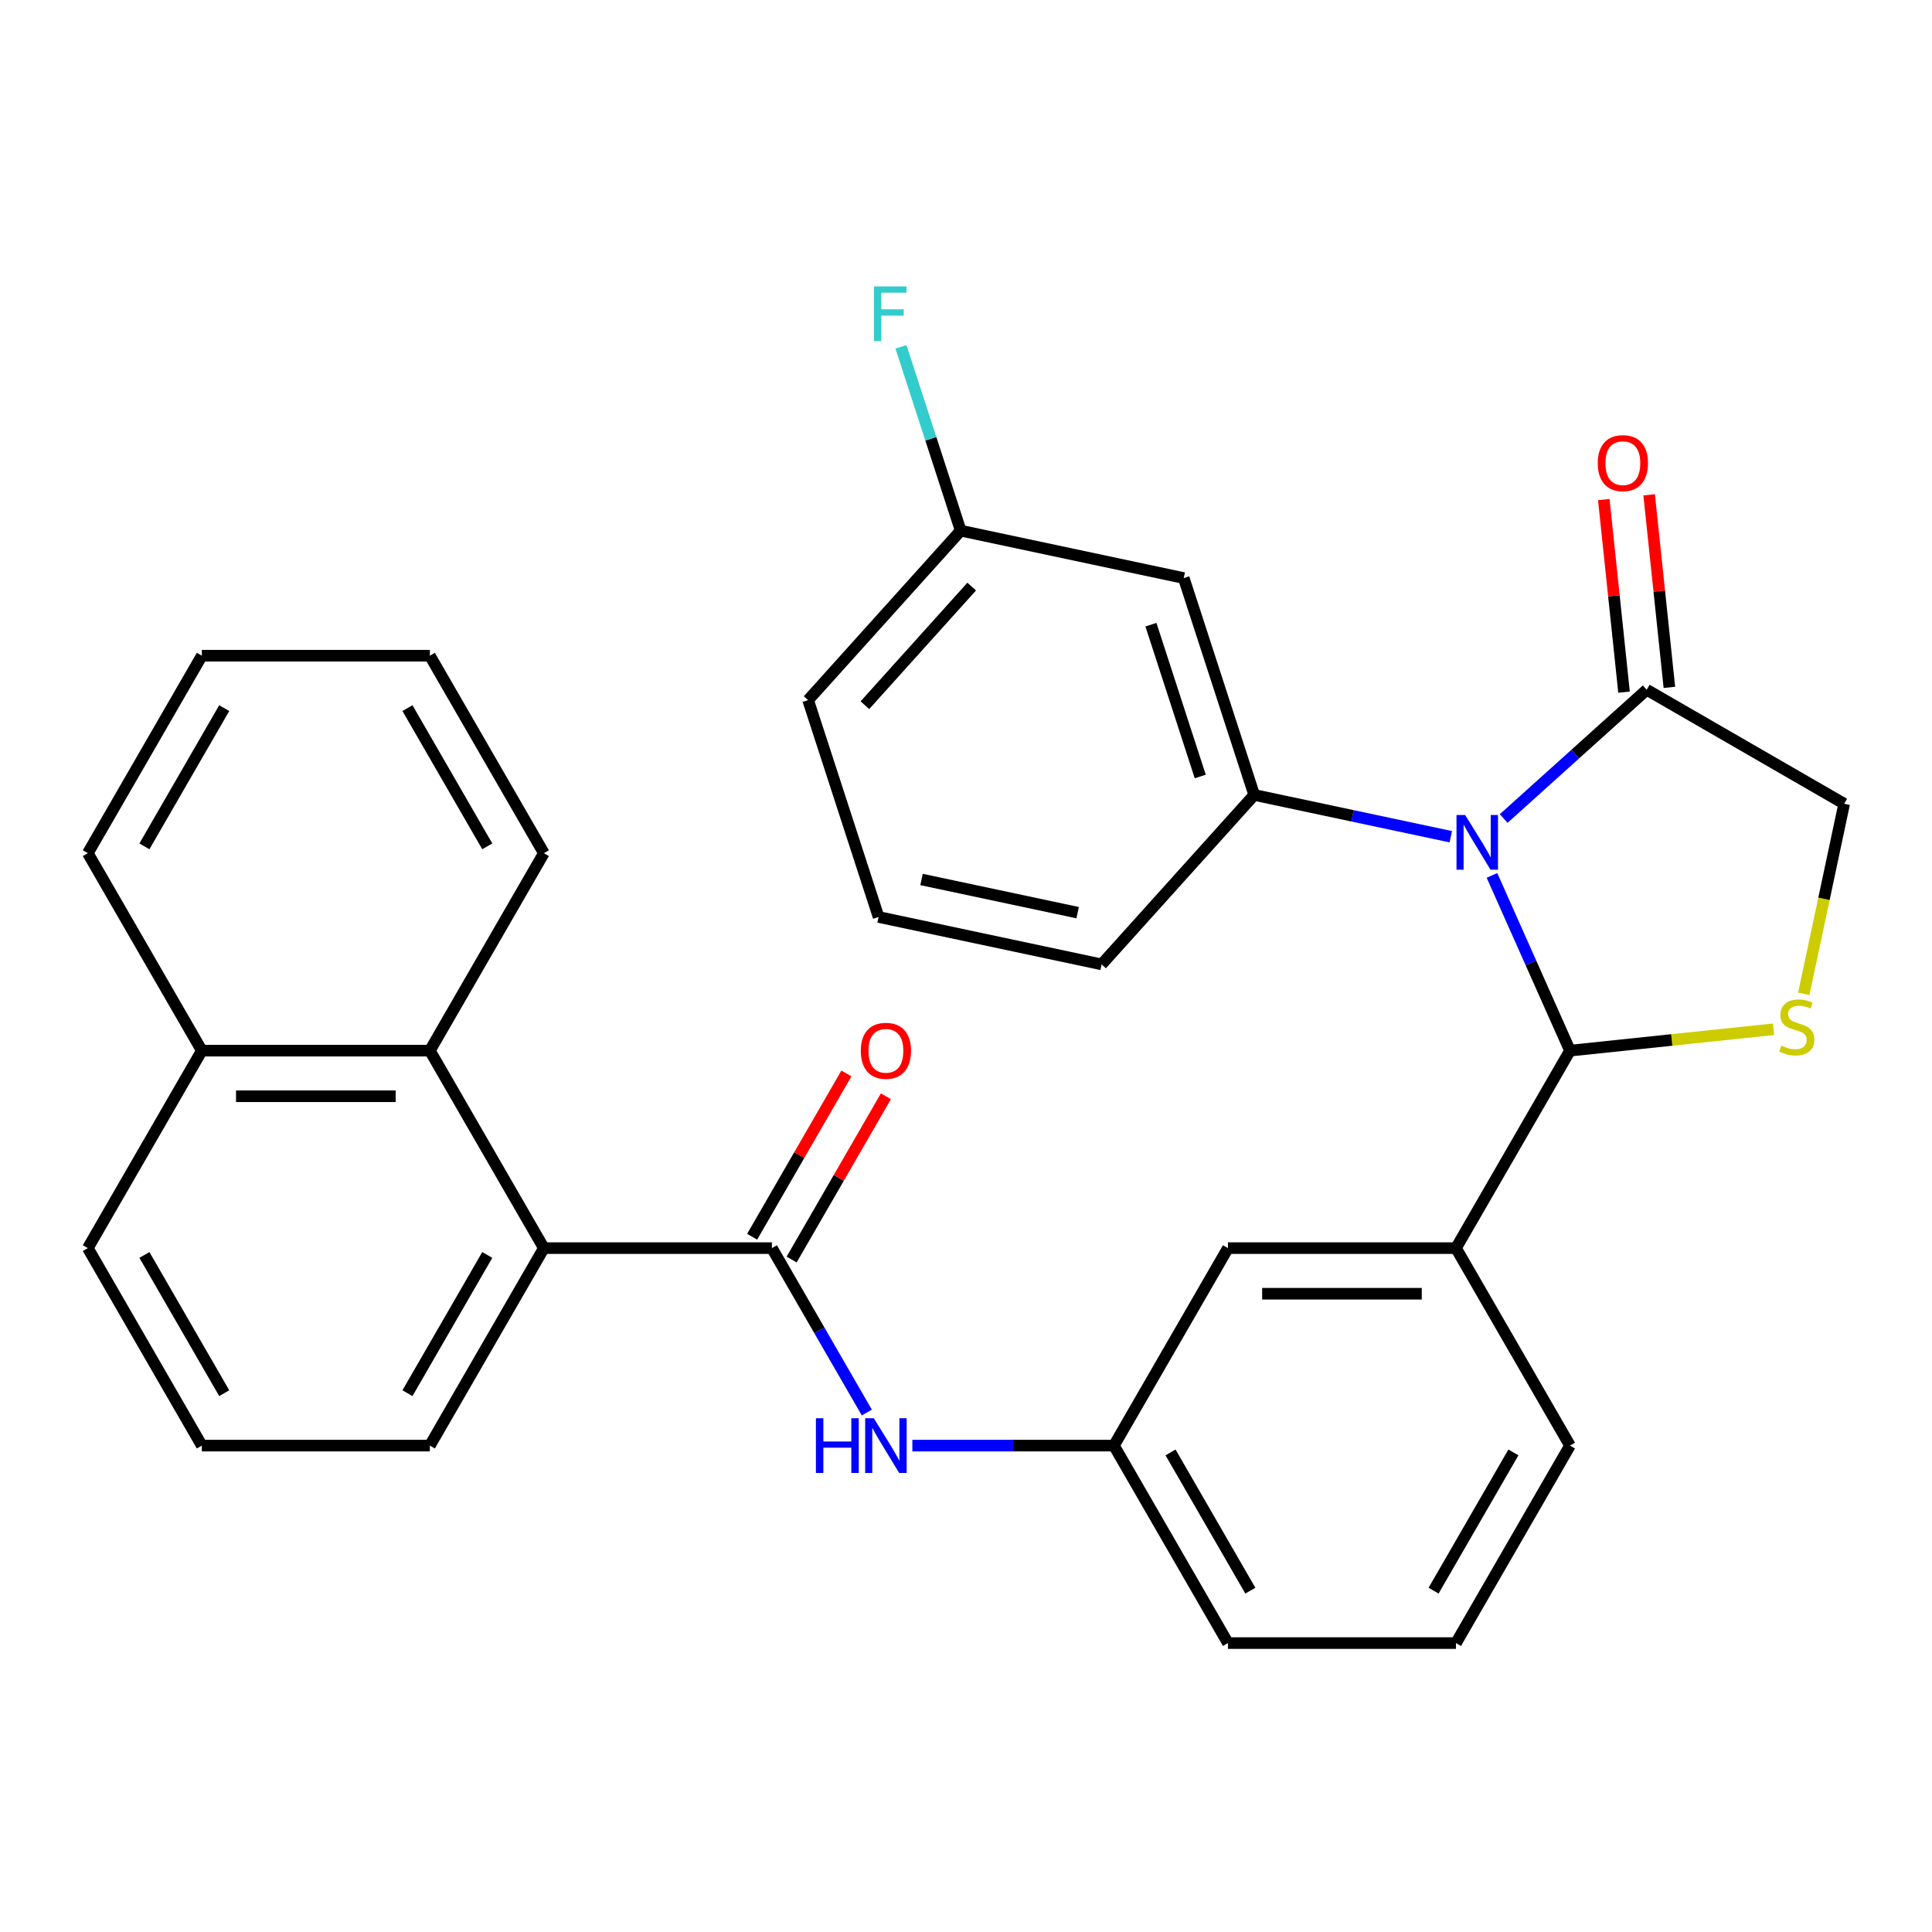 <?xml version='1.0' encoding='iso-8859-1'?>
<svg version='1.1' baseProfile='full'
              xmlns='http://www.w3.org/2000/svg'
                      xmlns:rdkit='http://www.rdkit.org/xml'
                      xmlns:xlink='http://www.w3.org/1999/xlink'
                  xml:space='preserve'
width='1000px' height='1000px' viewBox='0 0 1000 1000'>
<!-- END OF HEADER -->
<rect style='opacity:1.0;fill:#FFFFFF;stroke:none' width='1000' height='1000' x='0' y='0'> </rect>
<path class='bond-0' d='M 448.668,731.133 L 424.101,688.581' style='fill:none;fill-rule:evenodd;stroke:#0000FF;stroke-width:6px;stroke-linecap:butt;stroke-linejoin:miter;stroke-opacity:1' />
<path class='bond-0' d='M 424.101,688.581 L 399.534,646.03' style='fill:none;fill-rule:evenodd;stroke:#000000;stroke-width:6px;stroke-linecap:butt;stroke-linejoin:miter;stroke-opacity:1' />
<path class='bond-1' d='M 472.238,748.243 L 524.406,748.243' style='fill:none;fill-rule:evenodd;stroke:#0000FF;stroke-width:6px;stroke-linecap:butt;stroke-linejoin:miter;stroke-opacity:1' />
<path class='bond-1' d='M 524.406,748.243 L 576.574,748.243' style='fill:none;fill-rule:evenodd;stroke:#000000;stroke-width:6px;stroke-linecap:butt;stroke-linejoin:miter;stroke-opacity:1' />
<path class='bond-2' d='M 281.507,646.03 L 222.494,543.816' style='fill:none;fill-rule:evenodd;stroke:#000000;stroke-width:6px;stroke-linecap:butt;stroke-linejoin:miter;stroke-opacity:1' />
<path class='bond-3' d='M 281.507,646.03 L 222.494,748.243' style='fill:none;fill-rule:evenodd;stroke:#000000;stroke-width:6px;stroke-linecap:butt;stroke-linejoin:miter;stroke-opacity:1' />
<path class='bond-3' d='M 252.213,649.559 L 210.903,721.109' style='fill:none;fill-rule:evenodd;stroke:#000000;stroke-width:6px;stroke-linecap:butt;stroke-linejoin:miter;stroke-opacity:1' />
<path class='bond-4' d='M 281.507,646.03 L 399.534,646.03' style='fill:none;fill-rule:evenodd;stroke:#000000;stroke-width:6px;stroke-linecap:butt;stroke-linejoin:miter;stroke-opacity:1' />
<path class='bond-5' d='M 409.755,651.931 L 434.149,609.679' style='fill:none;fill-rule:evenodd;stroke:#000000;stroke-width:6px;stroke-linecap:butt;stroke-linejoin:miter;stroke-opacity:1' />
<path class='bond-5' d='M 434.149,609.679 L 458.543,567.428' style='fill:none;fill-rule:evenodd;stroke:#FF0000;stroke-width:6px;stroke-linecap:butt;stroke-linejoin:miter;stroke-opacity:1' />
<path class='bond-5' d='M 389.313,640.128 L 413.706,597.877' style='fill:none;fill-rule:evenodd;stroke:#000000;stroke-width:6px;stroke-linecap:butt;stroke-linejoin:miter;stroke-opacity:1' />
<path class='bond-5' d='M 413.706,597.877 L 438.1,555.625' style='fill:none;fill-rule:evenodd;stroke:#FF0000;stroke-width:6px;stroke-linecap:butt;stroke-linejoin:miter;stroke-opacity:1' />
<path class='bond-6' d='M 222.494,543.816 L 104.468,543.816' style='fill:none;fill-rule:evenodd;stroke:#000000;stroke-width:6px;stroke-linecap:butt;stroke-linejoin:miter;stroke-opacity:1' />
<path class='bond-6' d='M 204.79,567.421 L 122.172,567.421' style='fill:none;fill-rule:evenodd;stroke:#000000;stroke-width:6px;stroke-linecap:butt;stroke-linejoin:miter;stroke-opacity:1' />
<path class='bond-7' d='M 222.494,543.816 L 281.507,441.602' style='fill:none;fill-rule:evenodd;stroke:#000000;stroke-width:6px;stroke-linecap:butt;stroke-linejoin:miter;stroke-opacity:1' />
<path class='bond-8' d='M 933.635,514.408 L 944.09,465.22' style='fill:none;fill-rule:evenodd;stroke:#CCCC00;stroke-width:6px;stroke-linecap:butt;stroke-linejoin:miter;stroke-opacity:1' />
<path class='bond-8' d='M 944.09,465.22 L 954.545,416.031' style='fill:none;fill-rule:evenodd;stroke:#000000;stroke-width:6px;stroke-linecap:butt;stroke-linejoin:miter;stroke-opacity:1' />
<path class='bond-9' d='M 917.976,532.743 L 865.301,538.279' style='fill:none;fill-rule:evenodd;stroke:#CCCC00;stroke-width:6px;stroke-linecap:butt;stroke-linejoin:miter;stroke-opacity:1' />
<path class='bond-9' d='M 865.301,538.279 L 812.626,543.816' style='fill:none;fill-rule:evenodd;stroke:#000000;stroke-width:6px;stroke-linecap:butt;stroke-linejoin:miter;stroke-opacity:1' />
<path class='bond-10' d='M 954.545,416.031 L 852.332,357.018' style='fill:none;fill-rule:evenodd;stroke:#000000;stroke-width:6px;stroke-linecap:butt;stroke-linejoin:miter;stroke-opacity:1' />
<path class='bond-11' d='M 852.332,357.018 L 815.322,390.342' style='fill:none;fill-rule:evenodd;stroke:#000000;stroke-width:6px;stroke-linecap:butt;stroke-linejoin:miter;stroke-opacity:1' />
<path class='bond-11' d='M 815.322,390.342 L 778.311,423.666' style='fill:none;fill-rule:evenodd;stroke:#0000FF;stroke-width:6px;stroke-linecap:butt;stroke-linejoin:miter;stroke-opacity:1' />
<path class='bond-12' d='M 864.07,355.784 L 858.832,305.95' style='fill:none;fill-rule:evenodd;stroke:#000000;stroke-width:6px;stroke-linecap:butt;stroke-linejoin:miter;stroke-opacity:1' />
<path class='bond-12' d='M 858.832,305.95 L 853.594,256.115' style='fill:none;fill-rule:evenodd;stroke:#FF0000;stroke-width:6px;stroke-linecap:butt;stroke-linejoin:miter;stroke-opacity:1' />
<path class='bond-12' d='M 840.594,358.252 L 835.356,308.417' style='fill:none;fill-rule:evenodd;stroke:#000000;stroke-width:6px;stroke-linecap:butt;stroke-linejoin:miter;stroke-opacity:1' />
<path class='bond-12' d='M 835.356,308.417 L 830.118,258.583' style='fill:none;fill-rule:evenodd;stroke:#FF0000;stroke-width:6px;stroke-linecap:butt;stroke-linejoin:miter;stroke-opacity:1' />
<path class='bond-13' d='M 772.239,453.104 L 792.433,498.46' style='fill:none;fill-rule:evenodd;stroke:#0000FF;stroke-width:6px;stroke-linecap:butt;stroke-linejoin:miter;stroke-opacity:1' />
<path class='bond-13' d='M 792.433,498.46 L 812.626,543.816' style='fill:none;fill-rule:evenodd;stroke:#000000;stroke-width:6px;stroke-linecap:butt;stroke-linejoin:miter;stroke-opacity:1' />
<path class='bond-14' d='M 750.93,433.083 L 700.052,422.269' style='fill:none;fill-rule:evenodd;stroke:#0000FF;stroke-width:6px;stroke-linecap:butt;stroke-linejoin:miter;stroke-opacity:1' />
<path class='bond-14' d='M 700.052,422.269 L 649.174,411.454' style='fill:none;fill-rule:evenodd;stroke:#000000;stroke-width:6px;stroke-linecap:butt;stroke-linejoin:miter;stroke-opacity:1' />
<path class='bond-15' d='M 812.626,543.816 L 753.613,646.03' style='fill:none;fill-rule:evenodd;stroke:#000000;stroke-width:6px;stroke-linecap:butt;stroke-linejoin:miter;stroke-opacity:1' />
<path class='bond-16' d='M 576.574,748.243 L 635.587,850.457' style='fill:none;fill-rule:evenodd;stroke:#000000;stroke-width:6px;stroke-linecap:butt;stroke-linejoin:miter;stroke-opacity:1' />
<path class='bond-16' d='M 605.868,751.773 L 647.178,823.323' style='fill:none;fill-rule:evenodd;stroke:#000000;stroke-width:6px;stroke-linecap:butt;stroke-linejoin:miter;stroke-opacity:1' />
<path class='bond-17' d='M 576.574,748.243 L 635.587,646.03' style='fill:none;fill-rule:evenodd;stroke:#000000;stroke-width:6px;stroke-linecap:butt;stroke-linejoin:miter;stroke-opacity:1' />
<path class='bond-18' d='M 635.587,850.457 L 753.613,850.457' style='fill:none;fill-rule:evenodd;stroke:#000000;stroke-width:6px;stroke-linecap:butt;stroke-linejoin:miter;stroke-opacity:1' />
<path class='bond-19' d='M 612.701,299.204 L 649.174,411.454' style='fill:none;fill-rule:evenodd;stroke:#000000;stroke-width:6px;stroke-linecap:butt;stroke-linejoin:miter;stroke-opacity:1' />
<path class='bond-19' d='M 595.722,323.336 L 621.253,401.911' style='fill:none;fill-rule:evenodd;stroke:#000000;stroke-width:6px;stroke-linecap:butt;stroke-linejoin:miter;stroke-opacity:1' />
<path class='bond-20' d='M 612.701,299.204 L 497.254,274.665' style='fill:none;fill-rule:evenodd;stroke:#000000;stroke-width:6px;stroke-linecap:butt;stroke-linejoin:miter;stroke-opacity:1' />
<path class='bond-21' d='M 649.174,411.454 L 570.198,499.165' style='fill:none;fill-rule:evenodd;stroke:#000000;stroke-width:6px;stroke-linecap:butt;stroke-linejoin:miter;stroke-opacity:1' />
<path class='bond-22' d='M 497.254,274.665 L 481.798,227.096' style='fill:none;fill-rule:evenodd;stroke:#000000;stroke-width:6px;stroke-linecap:butt;stroke-linejoin:miter;stroke-opacity:1' />
<path class='bond-22' d='M 481.798,227.096 L 466.341,179.526' style='fill:none;fill-rule:evenodd;stroke:#33CCCC;stroke-width:6px;stroke-linecap:butt;stroke-linejoin:miter;stroke-opacity:1' />
<path class='bond-23' d='M 497.254,274.665 L 418.279,362.376' style='fill:none;fill-rule:evenodd;stroke:#000000;stroke-width:6px;stroke-linecap:butt;stroke-linejoin:miter;stroke-opacity:1' />
<path class='bond-23' d='M 502.95,303.617 L 447.667,365.014' style='fill:none;fill-rule:evenodd;stroke:#000000;stroke-width:6px;stroke-linecap:butt;stroke-linejoin:miter;stroke-opacity:1' />
<path class='bond-24' d='M 454.751,474.626 L 418.279,362.376' style='fill:none;fill-rule:evenodd;stroke:#000000;stroke-width:6px;stroke-linecap:butt;stroke-linejoin:miter;stroke-opacity:1' />
<path class='bond-25' d='M 454.751,474.626 L 570.198,499.165' style='fill:none;fill-rule:evenodd;stroke:#000000;stroke-width:6px;stroke-linecap:butt;stroke-linejoin:miter;stroke-opacity:1' />
<path class='bond-25' d='M 476.976,455.217 L 557.789,472.394' style='fill:none;fill-rule:evenodd;stroke:#000000;stroke-width:6px;stroke-linecap:butt;stroke-linejoin:miter;stroke-opacity:1' />
<path class='bond-26' d='M 753.613,850.457 L 812.626,748.243' style='fill:none;fill-rule:evenodd;stroke:#000000;stroke-width:6px;stroke-linecap:butt;stroke-linejoin:miter;stroke-opacity:1' />
<path class='bond-26' d='M 742.022,823.323 L 783.332,751.773' style='fill:none;fill-rule:evenodd;stroke:#000000;stroke-width:6px;stroke-linecap:butt;stroke-linejoin:miter;stroke-opacity:1' />
<path class='bond-27' d='M 812.626,748.243 L 753.613,646.03' style='fill:none;fill-rule:evenodd;stroke:#000000;stroke-width:6px;stroke-linecap:butt;stroke-linejoin:miter;stroke-opacity:1' />
<path class='bond-28' d='M 753.613,646.03 L 635.587,646.03' style='fill:none;fill-rule:evenodd;stroke:#000000;stroke-width:6px;stroke-linecap:butt;stroke-linejoin:miter;stroke-opacity:1' />
<path class='bond-28' d='M 735.909,669.635 L 653.291,669.635' style='fill:none;fill-rule:evenodd;stroke:#000000;stroke-width:6px;stroke-linecap:butt;stroke-linejoin:miter;stroke-opacity:1' />
<path class='bond-29' d='M 104.468,543.816 L 45.455,441.602' style='fill:none;fill-rule:evenodd;stroke:#000000;stroke-width:6px;stroke-linecap:butt;stroke-linejoin:miter;stroke-opacity:1' />
<path class='bond-30' d='M 104.468,543.816 L 45.455,646.03' style='fill:none;fill-rule:evenodd;stroke:#000000;stroke-width:6px;stroke-linecap:butt;stroke-linejoin:miter;stroke-opacity:1' />
<path class='bond-31' d='M 222.494,748.243 L 104.468,748.243' style='fill:none;fill-rule:evenodd;stroke:#000000;stroke-width:6px;stroke-linecap:butt;stroke-linejoin:miter;stroke-opacity:1' />
<path class='bond-32' d='M 281.507,441.602 L 222.494,339.388' style='fill:none;fill-rule:evenodd;stroke:#000000;stroke-width:6px;stroke-linecap:butt;stroke-linejoin:miter;stroke-opacity:1' />
<path class='bond-32' d='M 252.213,438.072 L 210.903,366.523' style='fill:none;fill-rule:evenodd;stroke:#000000;stroke-width:6px;stroke-linecap:butt;stroke-linejoin:miter;stroke-opacity:1' />
<path class='bond-33' d='M 104.468,748.243 L 45.455,646.03' style='fill:none;fill-rule:evenodd;stroke:#000000;stroke-width:6px;stroke-linecap:butt;stroke-linejoin:miter;stroke-opacity:1' />
<path class='bond-33' d='M 116.059,721.109 L 74.749,649.559' style='fill:none;fill-rule:evenodd;stroke:#000000;stroke-width:6px;stroke-linecap:butt;stroke-linejoin:miter;stroke-opacity:1' />
<path class='bond-34' d='M 45.455,441.602 L 104.468,339.388' style='fill:none;fill-rule:evenodd;stroke:#000000;stroke-width:6px;stroke-linecap:butt;stroke-linejoin:miter;stroke-opacity:1' />
<path class='bond-34' d='M 74.749,438.072 L 116.059,366.523' style='fill:none;fill-rule:evenodd;stroke:#000000;stroke-width:6px;stroke-linecap:butt;stroke-linejoin:miter;stroke-opacity:1' />
<path class='bond-35' d='M 222.494,339.388 L 104.468,339.388' style='fill:none;fill-rule:evenodd;stroke:#000000;stroke-width:6px;stroke-linecap:butt;stroke-linejoin:miter;stroke-opacity:1' />
<path  class='atom-0' d='M 422.327 734.083
L 426.167 734.083
L 426.167 746.123
L 440.647 746.123
L 440.647 734.083
L 444.487 734.083
L 444.487 762.403
L 440.647 762.403
L 440.647 749.323
L 426.167 749.323
L 426.167 762.403
L 422.327 762.403
L 422.327 734.083
' fill='#0000FF'/>
<path  class='atom-0' d='M 452.287 734.083
L 461.567 749.083
Q 462.487 750.563, 463.967 753.243
Q 465.447 755.923, 465.527 756.083
L 465.527 734.083
L 469.287 734.083
L 469.287 762.403
L 465.407 762.403
L 455.447 746.003
Q 454.287 744.083, 453.047 741.883
Q 451.847 739.683, 451.487 739.003
L 451.487 762.403
L 447.807 762.403
L 447.807 734.083
L 452.287 734.083
' fill='#0000FF'/>
<path  class='atom-3' d='M 445.547 543.896
Q 445.547 537.096, 448.907 533.296
Q 452.267 529.496, 458.547 529.496
Q 464.827 529.496, 468.187 533.296
Q 471.547 537.096, 471.547 543.896
Q 471.547 550.776, 468.147 554.696
Q 464.747 558.576, 458.547 558.576
Q 452.307 558.576, 448.907 554.696
Q 445.547 550.816, 445.547 543.896
M 458.547 555.376
Q 462.867 555.376, 465.187 552.496
Q 467.547 549.576, 467.547 543.896
Q 467.547 538.336, 465.187 535.536
Q 462.867 532.696, 458.547 532.696
Q 454.227 532.696, 451.867 535.496
Q 449.547 538.296, 449.547 543.896
Q 449.547 549.616, 451.867 552.496
Q 454.227 555.376, 458.547 555.376
' fill='#FF0000'/>
<path  class='atom-5' d='M 922.006 541.199
Q 922.326 541.319, 923.646 541.879
Q 924.966 542.439, 926.406 542.799
Q 927.886 543.119, 929.326 543.119
Q 932.006 543.119, 933.566 541.839
Q 935.126 540.519, 935.126 538.239
Q 935.126 536.679, 934.326 535.719
Q 933.566 534.759, 932.366 534.239
Q 931.166 533.719, 929.166 533.119
Q 926.646 532.359, 925.126 531.639
Q 923.646 530.919, 922.566 529.399
Q 921.526 527.879, 921.526 525.319
Q 921.526 521.759, 923.926 519.559
Q 926.366 517.359, 931.166 517.359
Q 934.446 517.359, 938.166 518.919
L 937.246 521.999
Q 933.846 520.599, 931.286 520.599
Q 928.526 520.599, 927.006 521.759
Q 925.486 522.879, 925.526 524.839
Q 925.526 526.359, 926.286 527.279
Q 927.086 528.199, 928.206 528.719
Q 929.366 529.239, 931.286 529.839
Q 933.846 530.639, 935.366 531.439
Q 936.886 532.239, 937.966 533.879
Q 939.086 535.479, 939.086 538.239
Q 939.086 542.159, 936.446 544.279
Q 933.846 546.359, 929.486 546.359
Q 926.966 546.359, 925.046 545.799
Q 923.166 545.279, 920.926 544.359
L 922.006 541.199
' fill='#CCCC00'/>
<path  class='atom-8' d='M 758.361 421.833
L 767.641 436.833
Q 768.561 438.313, 770.041 440.993
Q 771.521 443.673, 771.601 443.833
L 771.601 421.833
L 775.361 421.833
L 775.361 450.153
L 771.481 450.153
L 761.521 433.753
Q 760.361 431.833, 759.121 429.633
Q 757.921 427.433, 757.561 426.753
L 757.561 450.153
L 753.881 450.153
L 753.881 421.833
L 758.361 421.833
' fill='#0000FF'/>
<path  class='atom-10' d='M 826.994 239.718
Q 826.994 232.918, 830.354 229.118
Q 833.714 225.318, 839.994 225.318
Q 846.274 225.318, 849.634 229.118
Q 852.994 232.918, 852.994 239.718
Q 852.994 246.598, 849.594 250.518
Q 846.194 254.398, 839.994 254.398
Q 833.754 254.398, 830.354 250.518
Q 826.994 246.638, 826.994 239.718
M 839.994 251.198
Q 844.314 251.198, 846.634 248.318
Q 848.994 245.398, 848.994 239.718
Q 848.994 234.158, 846.634 231.358
Q 844.314 228.518, 839.994 228.518
Q 835.674 228.518, 833.314 231.318
Q 830.994 234.118, 830.994 239.718
Q 830.994 245.438, 833.314 248.318
Q 835.674 251.198, 839.994 251.198
' fill='#FF0000'/>
<path  class='atom-16' d='M 452.362 148.255
L 469.202 148.255
L 469.202 151.495
L 456.162 151.495
L 456.162 160.095
L 467.762 160.095
L 467.762 163.375
L 456.162 163.375
L 456.162 176.575
L 452.362 176.575
L 452.362 148.255
' fill='#33CCCC'/>
</svg>

